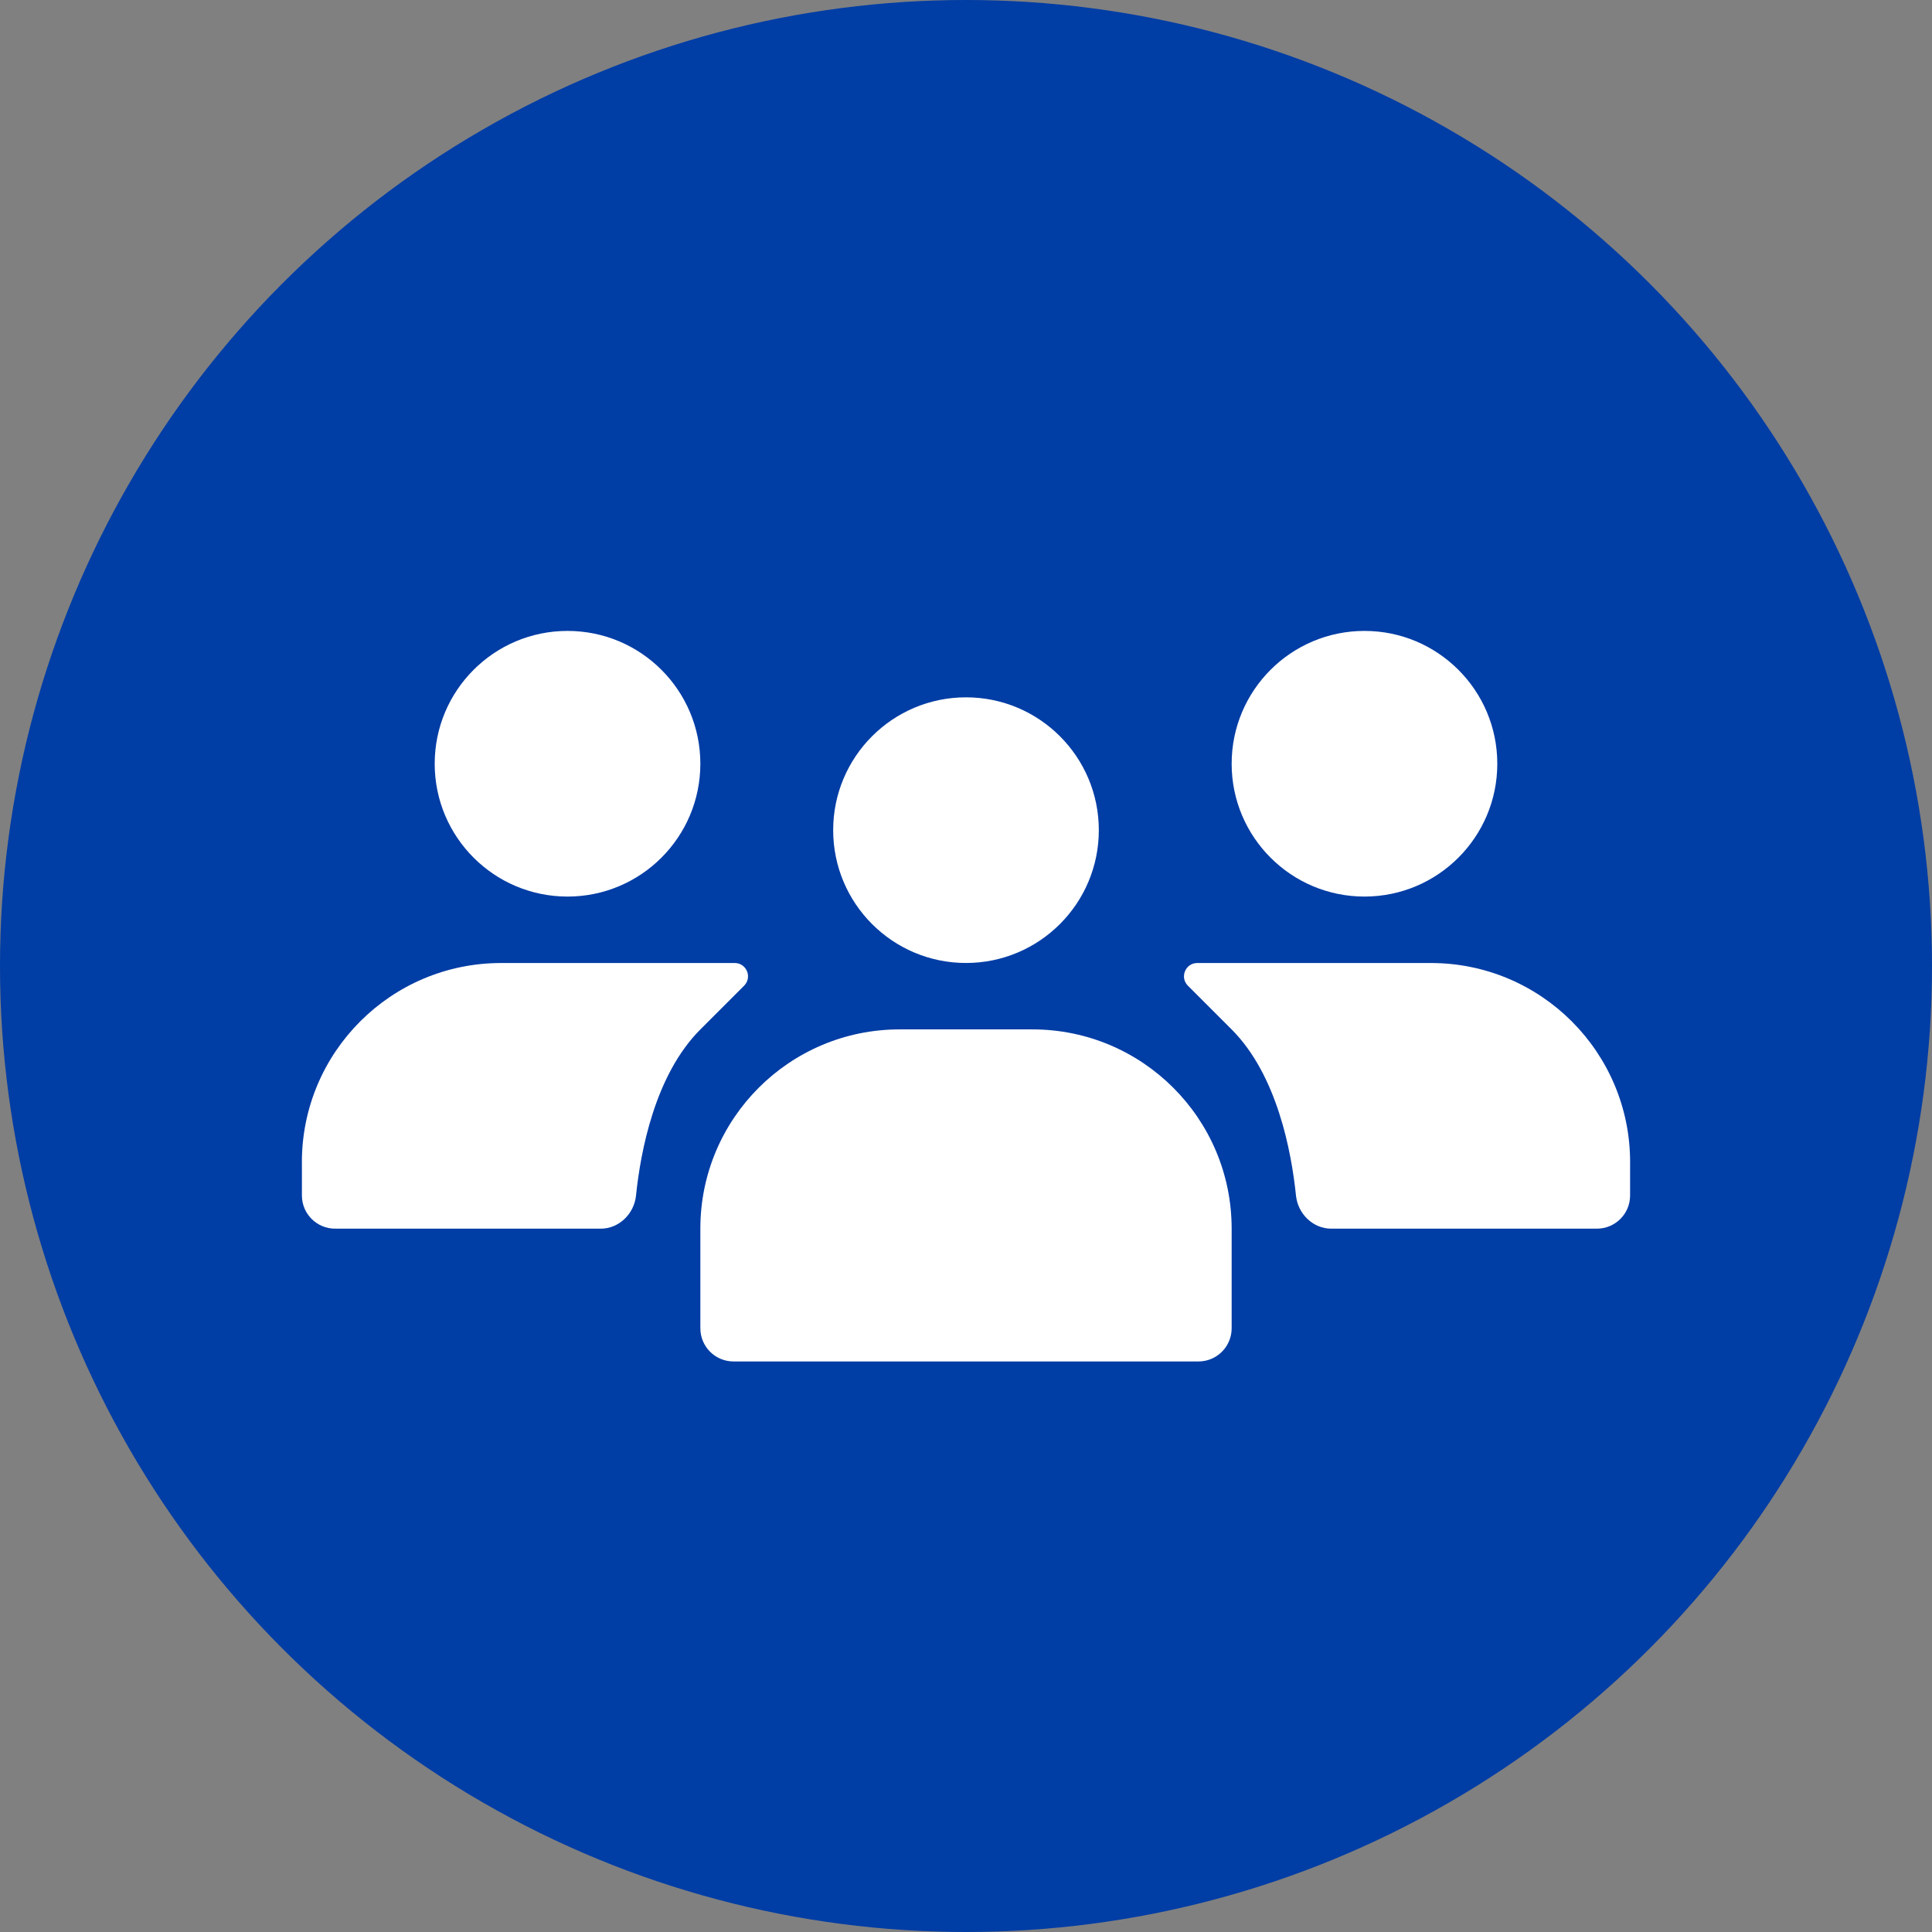 <?xml version="1.0" encoding="UTF-8"?>
<svg id="Layer_2" data-name="Layer 2" xmlns="http://www.w3.org/2000/svg" width="64" height="64" viewBox="0 0 64 64">
  <rect x="0" y="0" width="64" height="64" fill="#808080" stroke="none"/>
  <defs>
    <style>
      .cls-1 {
        fill: #003da5;
      }

      .cls-1, .cls-2 {
        stroke-width: 0px;
      }

      .cls-2 {
        fill: #fff;
      }
    </style>
  </defs>
  <g id="Blue">
    <g id="Partners_Blue" data-name="Partners Blue">
      <g>
        <circle class="cls-1" cx="32" cy="32" r="32"/>
        <circle class="cls-2" cx="32" cy="27.5" r="4.4"/>
        <circle class="cls-2" cx="18.8" cy="25.3" r="4.4"/>
        <circle class="cls-2" cx="45.2" cy="25.3" r="4.4"/>
        <path class="cls-2" d="m23.2,40.7c0-3.645,2.955-6.6,6.6-6.6h4.4c3.645,0,6.6,2.955,6.6,6.6v3.3c0,.608-.492,1.1-1.1,1.1h-15.4c-.608,0-1.1-.492-1.1-1.1v-3.3Z"/>
        <path class="cls-2" d="m10,38.501c0-3.645,2.955-6.6,6.6-6.6h7.738c.392,0,.589.473.312.751-.327.327-.791.791-1.449,1.449-1.509,1.509-1.983,4.054-2.132,5.503-.062.604-.561,1.097-1.168,1.097h-8.8c-.608,0-1.1-.492-1.1-1.1v-1.1Z"/>
        <path class="cls-2" d="m54,38.501c0-3.645-2.955-6.6-6.6-6.6h-7.738c-.392,0-.589.473-.312.751.327.327.791.791,1.449,1.449,1.509,1.509,1.983,4.054,2.132,5.503.062.604.561,1.097,1.168,1.097h8.8c.608,0,1.1-.492,1.1-1.1v-1.1Z"/>
      </g>
    </g>
  </g>
</svg>